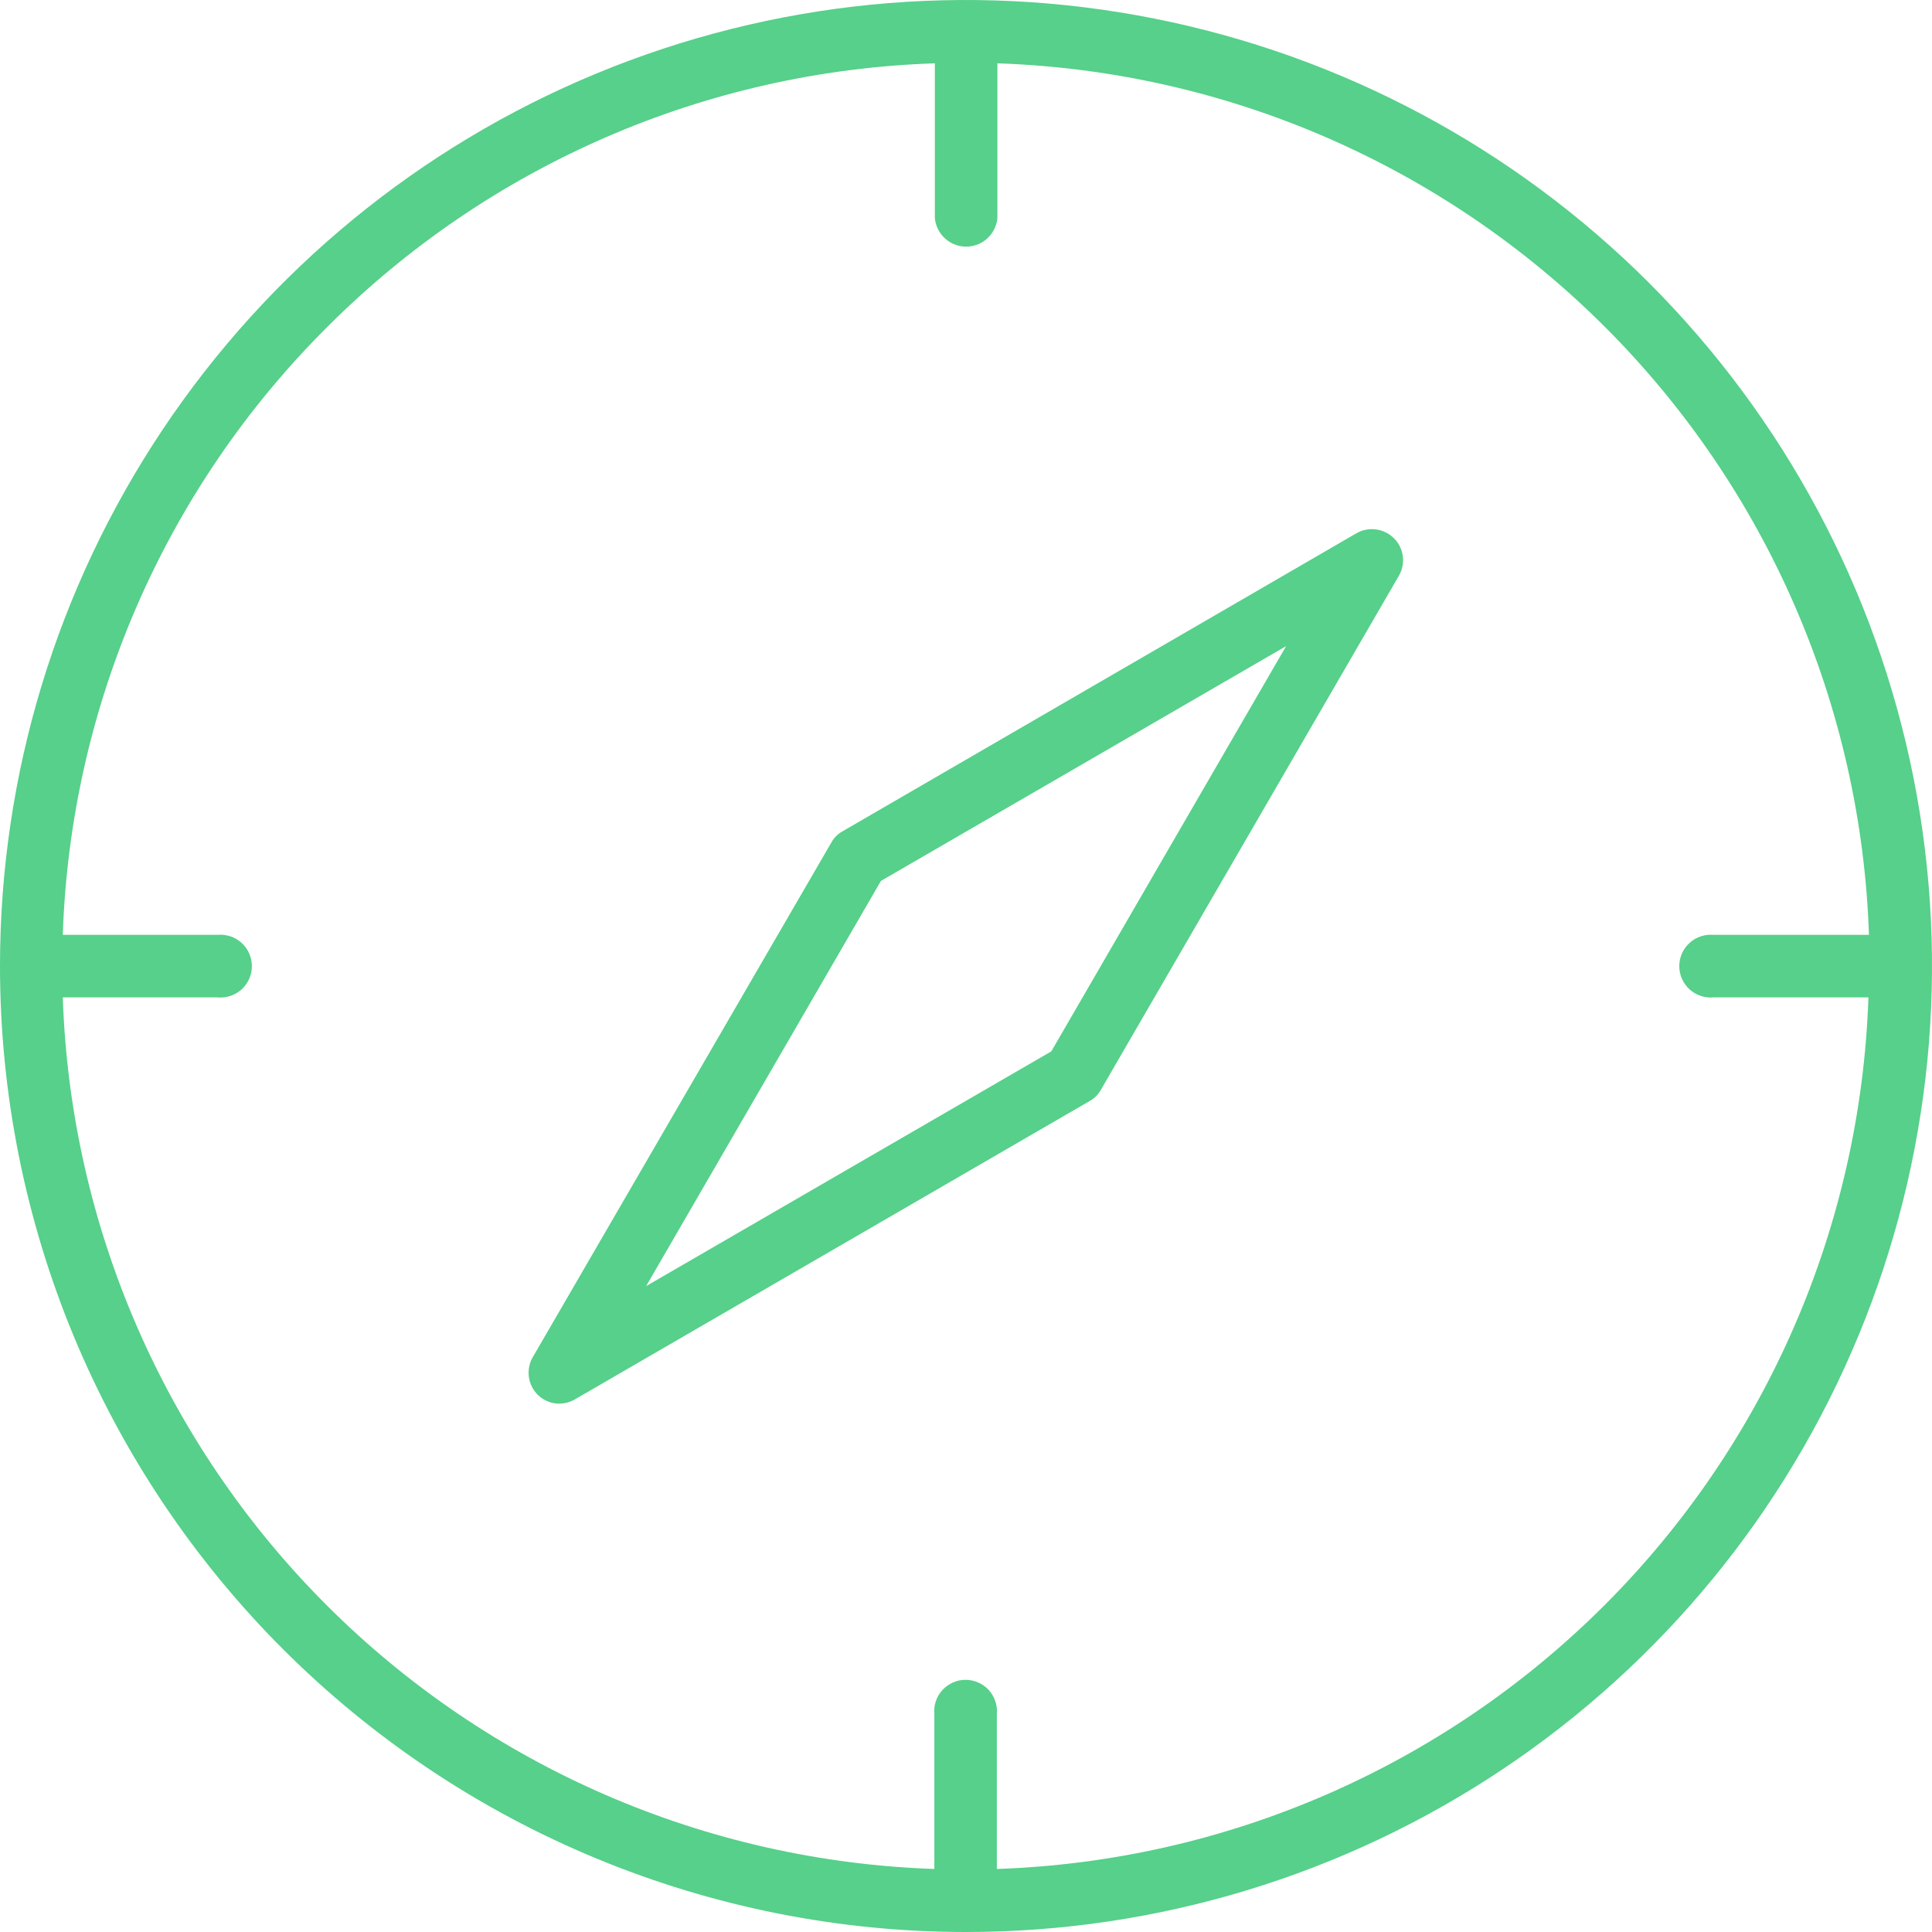 <?xml version="1.0" encoding="UTF-8"?> <svg xmlns="http://www.w3.org/2000/svg" width="32" height="32" viewBox="0 0 32 32" fill="none"><g id="compas"><path id="Vector" d="M16 32C19.165 32 22.258 31.062 24.889 29.304C27.52 27.546 29.571 25.047 30.782 22.123C31.993 19.2 32.31 15.982 31.693 12.879C31.075 9.775 29.551 6.924 27.314 4.686C25.076 2.449 22.225 0.925 19.121 0.308C16.018 -0.31 12.801 0.007 9.877 1.218C6.953 2.429 4.455 4.48 2.697 7.111C0.938 9.742 0 12.835 0 16C-8.10772e-08 18.101 0.414 20.183 1.218 22.124C2.023 24.066 3.202 25.83 4.688 27.316C6.174 28.801 7.938 29.98 9.88 30.783C11.822 31.587 13.903 32.001 16.005 32H16ZM5.418 5.418C8.096 2.735 11.695 1.173 15.484 1.049V3.613C15.496 3.742 15.556 3.862 15.652 3.949C15.748 4.037 15.873 4.085 16.002 4.085C16.132 4.085 16.257 4.037 16.352 3.949C16.448 3.862 16.508 3.742 16.52 3.613V1.049C20.308 1.176 23.906 2.738 26.586 5.418C29.266 8.098 30.828 11.696 30.956 15.484H28.382C28.31 15.478 28.238 15.486 28.169 15.509C28.1 15.532 28.037 15.569 27.984 15.618C27.93 15.667 27.888 15.726 27.858 15.792C27.829 15.858 27.814 15.93 27.814 16.002C27.814 16.074 27.829 16.146 27.858 16.212C27.888 16.278 27.93 16.338 27.984 16.387C28.037 16.435 28.1 16.472 28.169 16.495C28.238 16.518 28.31 16.527 28.382 16.52H30.947C30.819 20.308 29.257 23.906 26.577 26.586C23.897 29.266 20.299 30.828 16.511 30.956V28.391C16.518 28.319 16.509 28.247 16.486 28.178C16.463 28.109 16.426 28.047 16.378 27.993C16.329 27.94 16.27 27.897 16.203 27.868C16.137 27.838 16.066 27.823 15.993 27.823C15.921 27.823 15.849 27.838 15.783 27.868C15.717 27.897 15.658 27.94 15.609 27.993C15.56 28.047 15.523 28.109 15.5 28.178C15.477 28.247 15.469 28.319 15.476 28.391V30.956C11.688 30.828 8.089 29.266 5.409 26.586C2.729 23.906 1.167 20.308 1.04 16.52H3.604C3.676 16.527 3.749 16.518 3.818 16.495C3.886 16.472 3.949 16.435 4.003 16.387C4.056 16.338 4.099 16.278 4.128 16.212C4.157 16.146 4.172 16.074 4.172 16.002C4.172 15.93 4.157 15.858 4.128 15.792C4.099 15.726 4.056 15.667 4.003 15.618C3.949 15.569 3.886 15.532 3.818 15.509C3.749 15.486 3.676 15.478 3.604 15.484H1.04C1.166 11.694 2.731 8.095 5.418 5.418Z" fill="#56D08A"></path><path id="Vector_2" d="M9.538 23.169L18.049 18.236C18.128 18.192 18.192 18.128 18.235 18.049L23.169 9.538C23.226 9.44 23.25 9.326 23.235 9.213C23.221 9.1 23.169 8.996 23.089 8.916C23.008 8.835 22.902 8.783 22.789 8.769C22.676 8.754 22.561 8.777 22.462 8.835L13.955 13.769C13.877 13.812 13.812 13.877 13.769 13.956L8.826 22.476C8.768 22.574 8.745 22.689 8.759 22.802C8.774 22.916 8.826 23.022 8.907 23.102C8.989 23.183 9.096 23.234 9.21 23.246C9.325 23.258 9.44 23.23 9.538 23.169ZM14.591 14.591L21.302 10.702L17.413 17.414L10.702 21.302L14.591 14.591Z" fill="#56D08A"></path></g></svg> 
